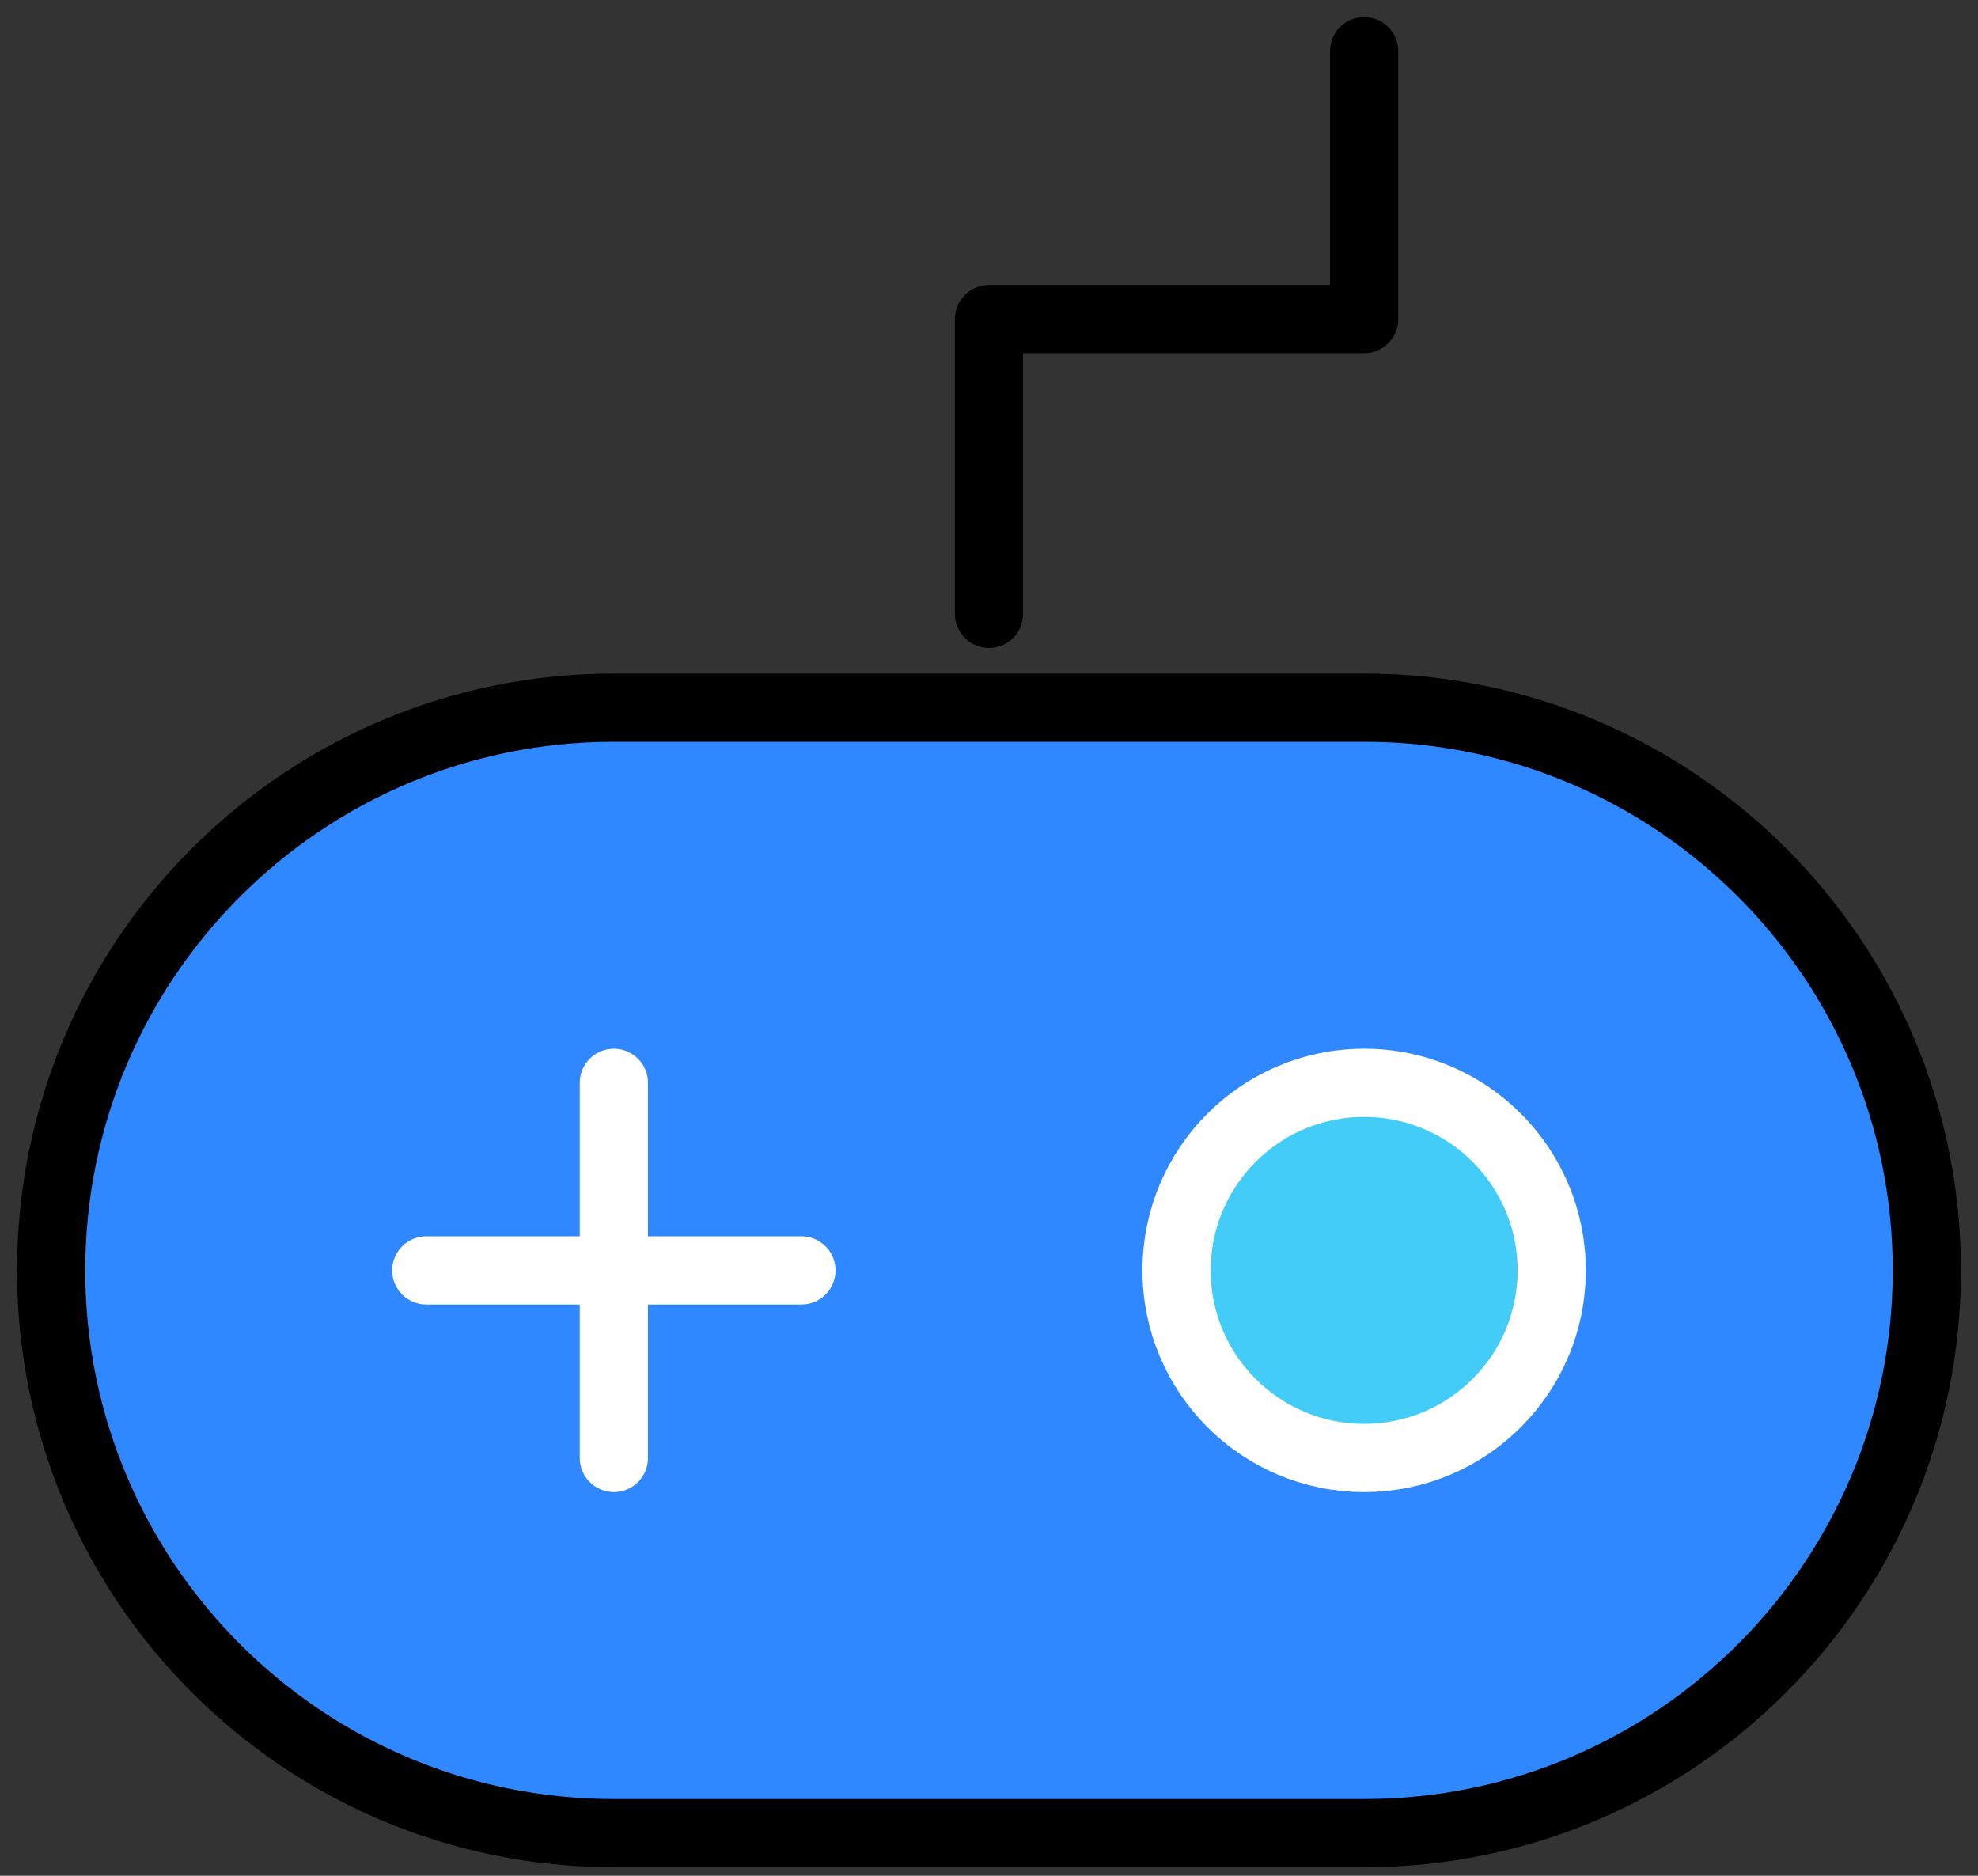 <svg width="58" height="55" viewBox="0 0 58 55" fill="none" xmlns="http://www.w3.org/2000/svg">
<rect x="0" y="0" width="58" height="55" fill="#333333" stroke="none"/>
<path d="M40 20.75H18C8.887 20.75 1.5 28.137 1.5 37.25C1.5 46.363 8.887 53.75 18 53.75H40C49.113 53.75 56.5 46.363 56.5 37.25C56.5 28.137 49.113 20.75 40 20.75Z" fill="#2F88FF" stroke="black" stroke-width="2" stroke-linejoin="round"/>
<path d="M18 31.75V42.75" stroke="white" stroke-width="2" stroke-linecap="round" stroke-linejoin="round"/>
<path d="M12.5 37.25H23.5" stroke="white" stroke-width="2" stroke-linecap="round" stroke-linejoin="round"/>
<path d="M29 18V9.357H40V1.5" stroke="black" stroke-width="2" stroke-linecap="round" stroke-linejoin="round"/>
<path d="M40 42.75C43.038 42.75 45.5 40.288 45.5 37.25C45.5 34.212 43.038 31.75 40 31.75C36.962 31.75 34.5 34.212 34.5 37.25C34.5 40.288 36.962 42.75 40 42.75Z" fill="#43CCF8" stroke="white" stroke-width="2" stroke-linejoin="round"/>
</svg>
